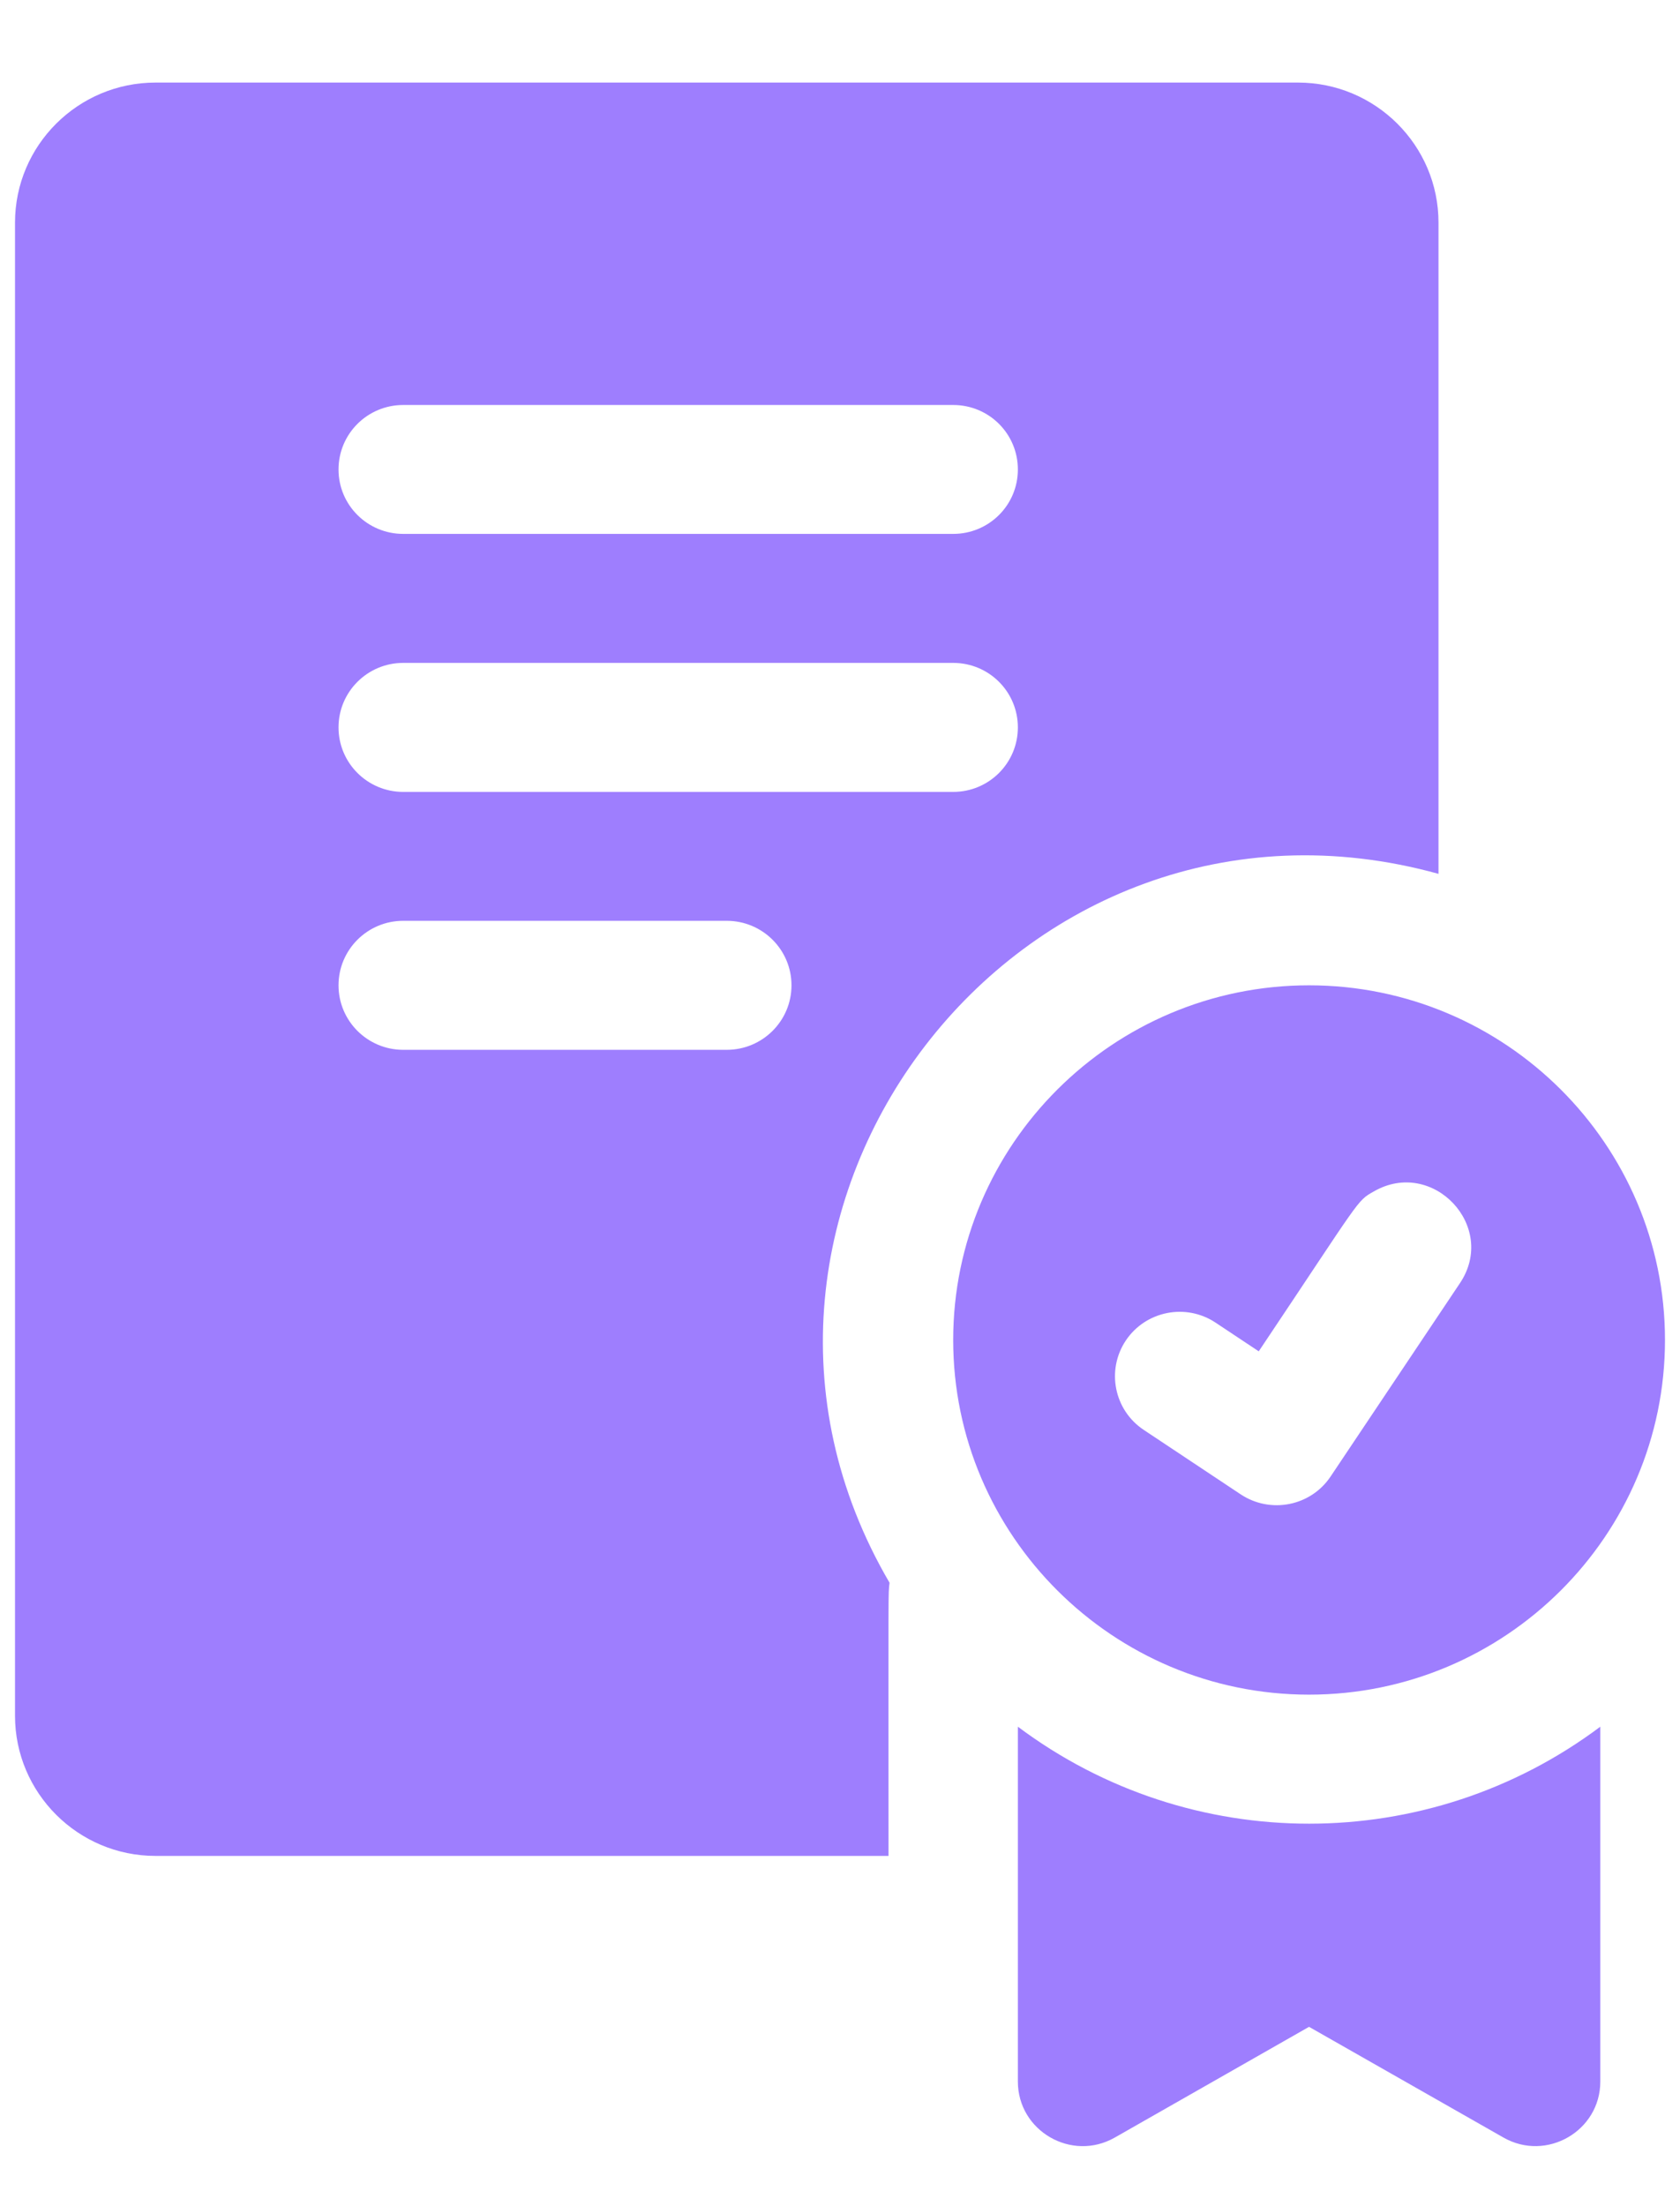 <svg width="16" height="21" viewBox="0 0 16 21" fill="none" xmlns="http://www.w3.org/2000/svg">
<path d="M12.467 9.379C10.599 9.379 9.078 10.894 9.078 12.755C9.078 14.617 10.599 16.131 12.467 16.131C14.336 16.131 15.857 14.617 15.857 12.755C15.857 10.894 14.336 9.379 12.467 9.379ZM13.905 12.213C12.919 13.686 13.199 13.268 12.672 14.055C12.483 14.337 12.1 14.412 11.817 14.225L10.893 13.611C10.61 13.423 10.534 13.042 10.722 12.76C10.911 12.478 11.294 12.402 11.577 12.59L11.988 12.863C12.971 11.395 12.918 11.435 13.084 11.341C13.645 11.018 14.265 11.674 13.905 12.213ZM9.694 16.436V19.814C9.694 20.284 10.206 20.581 10.617 20.347L12.467 19.293L14.319 20.347C14.728 20.58 15.241 20.285 15.241 19.814V16.436C13.599 17.666 11.339 17.668 9.694 16.436ZM13.7 8.318V2.119C13.7 1.384 13.1 0.786 12.362 0.786H1.481C0.743 0.786 0.143 1.384 0.143 2.119V16.332C0.143 17.067 0.743 17.666 1.481 17.666H8.462C8.462 15.024 8.458 15.188 8.472 15.066C6.409 11.543 9.694 7.21 13.7 8.318ZM3.84 3.855H9.078C9.419 3.855 9.694 4.129 9.694 4.469C9.694 4.808 9.419 5.082 9.078 5.082H3.84C3.5 5.082 3.224 4.808 3.224 4.469C3.224 4.129 3.5 3.855 3.84 3.855ZM6.921 9.993H3.84C3.5 9.993 3.224 9.718 3.224 9.379C3.224 9.04 3.5 8.765 3.84 8.765H6.921C7.262 8.765 7.538 9.04 7.538 9.379C7.538 9.718 7.262 9.993 6.921 9.993ZM3.84 7.538C3.5 7.538 3.224 7.263 3.224 6.924C3.224 6.585 3.5 6.31 3.84 6.31H9.078C9.419 6.31 9.694 6.585 9.694 6.924C9.694 7.263 9.419 7.538 9.078 7.538H3.84Z" fill="#9E7EFE"/>
</svg>
